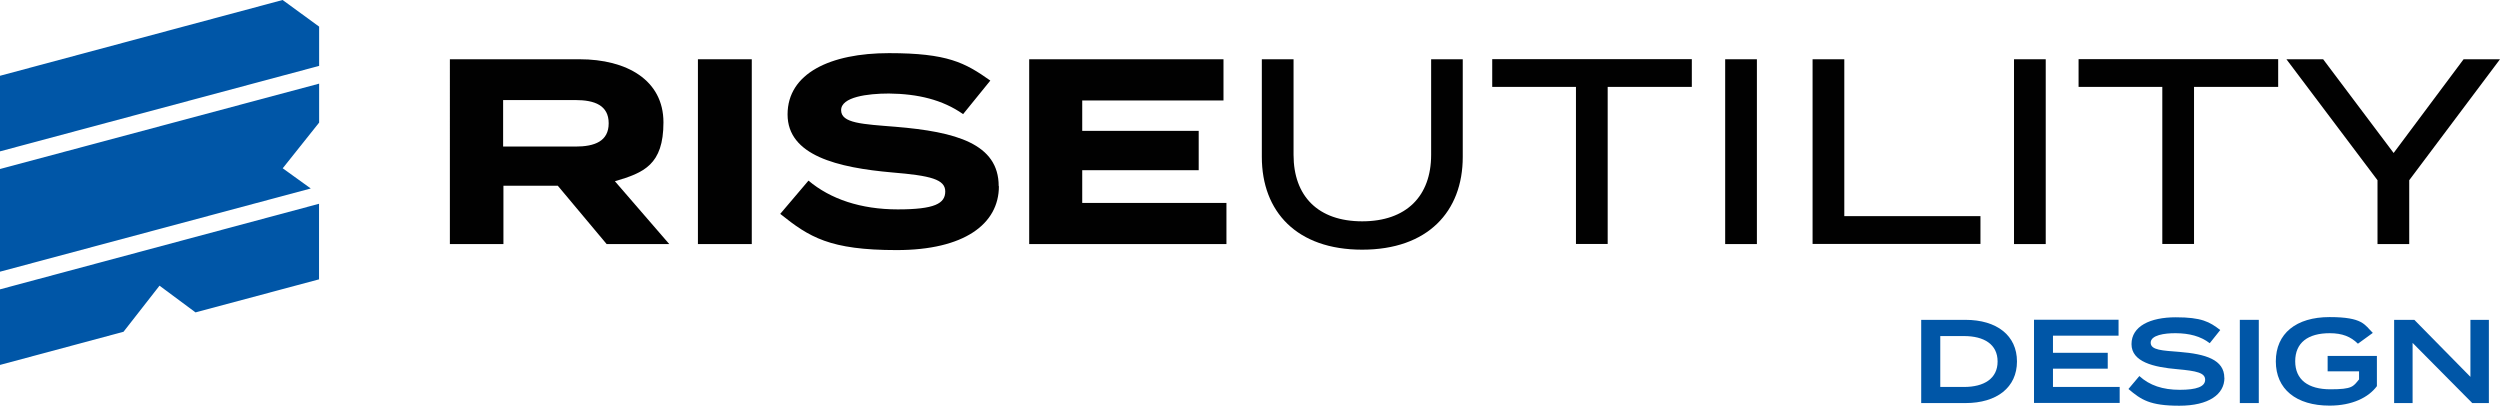 <svg xmlns="http://www.w3.org/2000/svg" id="uuid-3c90ac9f-05b6-4542-874d-abbde2bd4eb1" viewBox="0 0 2451.2 397.7"><defs><style>.uuid-d474c1c5-691a-45f5-83af-c3fbff65619d{fill:#010101;}.uuid-d474c1c5-691a-45f5-83af-c3fbff65619d,.uuid-588d1eef-c191-4636-95dc-90fdb0ebb241{stroke-width:0px;}.uuid-588d1eef-c191-4636-95dc-90fdb0ebb241{fill:#0056a7;}</style></defs><g id="uuid-008ee3f6-27b7-40e0-a041-649a9fee1310"><path class="uuid-588d1eef-c191-4636-95dc-90fdb0ebb241" d="M277.1,0L0,74.3v74.1l312.9-83.8V26.1L277.1,0ZM0,357.8l121.1-32.5,35.3-45.2,35.3,26.2,121.1-32.4v-74.1L0,283.7v74.1ZM0,165.7v100.7l304.7-81.6-27.5-19.8,35.7-44.8v-38.2L0,165.7Z"></path><path class="uuid-d474c1c5-691a-45f5-83af-c3fbff65619d" d="M594.8,239.3l-47.9-57.2h-53.3v57.2h-52.5V58.1h127.1c46.3,0,82.3,20.4,82.3,61.9s-19.2,49.4-47.6,57.7l53.3,61.6h-61.3ZM564.2,143.7c18.9,0,32.6-5.2,32.6-22.8s-13.7-22.8-32.6-22.8h-70.9v45.6h70.9Z"></path><path class="uuid-d474c1c5-691a-45f5-83af-c3fbff65619d" d="M684.3,239.3V58.1h52.8v181.2h-52.8Z"></path><path class="uuid-d474c1c5-691a-45f5-83af-c3fbff65619d" d="M979.4,182.6c0,37.3-34.4,62.6-100.2,62.6s-85.7-12.7-114.2-35.5l27.7-32.6c21.5,18.1,51.3,28.2,87.5,28.2s46.6-5.7,46.6-17.6-14.5-15.5-51.8-18.6c-53.8-4.7-102.8-16.6-102.8-56.9s41.9-60.1,99.4-60.1,74.5,9.3,99.4,26.9l-26.7,32.9c-20.2-14.2-44.5-19.9-72.7-20.2-21.2,0-46.9,3.4-46.9,16.3s21,13.7,53.3,16.3c59.3,4.9,101.2,16.6,101.2,58.2Z"></path><path class="uuid-d474c1c5-691a-45f5-83af-c3fbff65619d" d="M1202.5,198.9v40.4h-193.4V58.1h190.5v40.4h-138.5v29.8h114.2v38.6h-114.2v32.1h141.3Z"></path><path class="uuid-d474c1c5-691a-45f5-83af-c3fbff65619d" d="M1434.2,58.1v95.8c0,53.6-34.4,90.9-98.6,90.9s-98.4-37.3-98.4-90.9V58.1h31.1v93.7c0,40.6,24.1,65.2,67.3,65.2s67.6-24.6,67.6-65.2V58.1h31.1Z"></path><path class="uuid-d474c1c5-691a-45f5-83af-c3fbff65619d" d="M1658.9,85.2h-82.6v154h-31.1V85.2h-82.1v-27.2h195.7v27.2Z"></path><path class="uuid-d474c1c5-691a-45f5-83af-c3fbff65619d" d="M1691.5,239.3V58.1h31.1v181.2h-31.1Z"></path><path class="uuid-d474c1c5-691a-45f5-83af-c3fbff65619d" d="M1941.8,211.8v27.4h-164.6V58.1h31.1v153.8h133.6Z"></path><path class="uuid-d474c1c5-691a-45f5-83af-c3fbff65619d" d="M1974.7,239.3V58.1h31.1v181.2h-31.1Z"></path><path class="uuid-d474c1c5-691a-45f5-83af-c3fbff65619d" d="M2233.8,85.2h-82.6v154h-31.1V85.2h-82.1v-27.2h195.7v27.2Z"></path><path class="uuid-d474c1c5-691a-45f5-83af-c3fbff65619d" d="M2277.8,58.1l69.1,91.9,68.6-91.9h35.7l-89,118.6v62.6h-31.1v-62.6l-89.3-118.6h36Z"></path><path class="uuid-588d1eef-c191-4636-95dc-90fdb0ebb241" d="M1977.6,354.4c0,25.4-19.7,40.8-50.5,40.8h-43.4v-81.6h43.4c30.8,0,50.5,15.4,50.5,40.8ZM1958.6,354.4c0-16.8-13.3-24.9-32.9-24.9h-23.3v49.9h23.3c19.6,0,32.9-8.2,32.9-24.9Z"></path><path class="uuid-588d1eef-c191-4636-95dc-90fdb0ebb241" d="M2078.3,379.5v15.6h-84v-81.6h82.9v15.6h-64.3v16.8h53.7v15.6h-53.7v17.9h65.5Z"></path><path class="uuid-588d1eef-c191-4636-95dc-90fdb0ebb241" d="M2181,370.5c0,16.1-15.3,27.3-44.2,27.3s-37.4-5.8-49.9-16.4l10.7-12.7c10,9.2,23,13.5,39.6,13.5s24.9-3.1,24.9-9.9-8.4-8.6-27.2-10.3c-23.3-2-45-7.1-45-24.6s18.2-26.3,43.4-26.3,33.2,4.4,43.6,12.5l-10.3,12.9c-9-6.9-20-9.7-33.3-9.8-11.1-.1-24.6,1.9-24.6,9.3s11.7,7.7,27.9,9c26,2.1,44.3,7.6,44.3,25.5Z"></path><path class="uuid-588d1eef-c191-4636-95dc-90fdb0ebb241" d="M2196.1,395.2v-81.6h18.6v81.6h-18.6Z"></path><path class="uuid-588d1eef-c191-4636-95dc-90fdb0ebb241" d="M2330.5,378.6c-8.2,11.1-24.2,19.1-46.4,19.1-32.7,0-52.7-16.1-52.7-43.4s19.9-43.4,52.7-43.4,34.3,7.6,42.4,15.5l-14.6,10.6c-7.1-7-15.4-10.3-27.7-10.3-21.3,0-33.8,9.3-33.8,27.5s12.8,27.5,34.5,27.5,22.3-2.7,28.1-9.7v-7.9h-30.8v-15.1h48.3v29.5Z"></path><path class="uuid-588d1eef-c191-4636-95dc-90fdb0ebb241" d="M2440.3,313.6v81.6h-16.3l-58.5-59v59h-18.1v-81.6h19.8l55,55.9v-55.9h18.1Z"></path></g></svg>